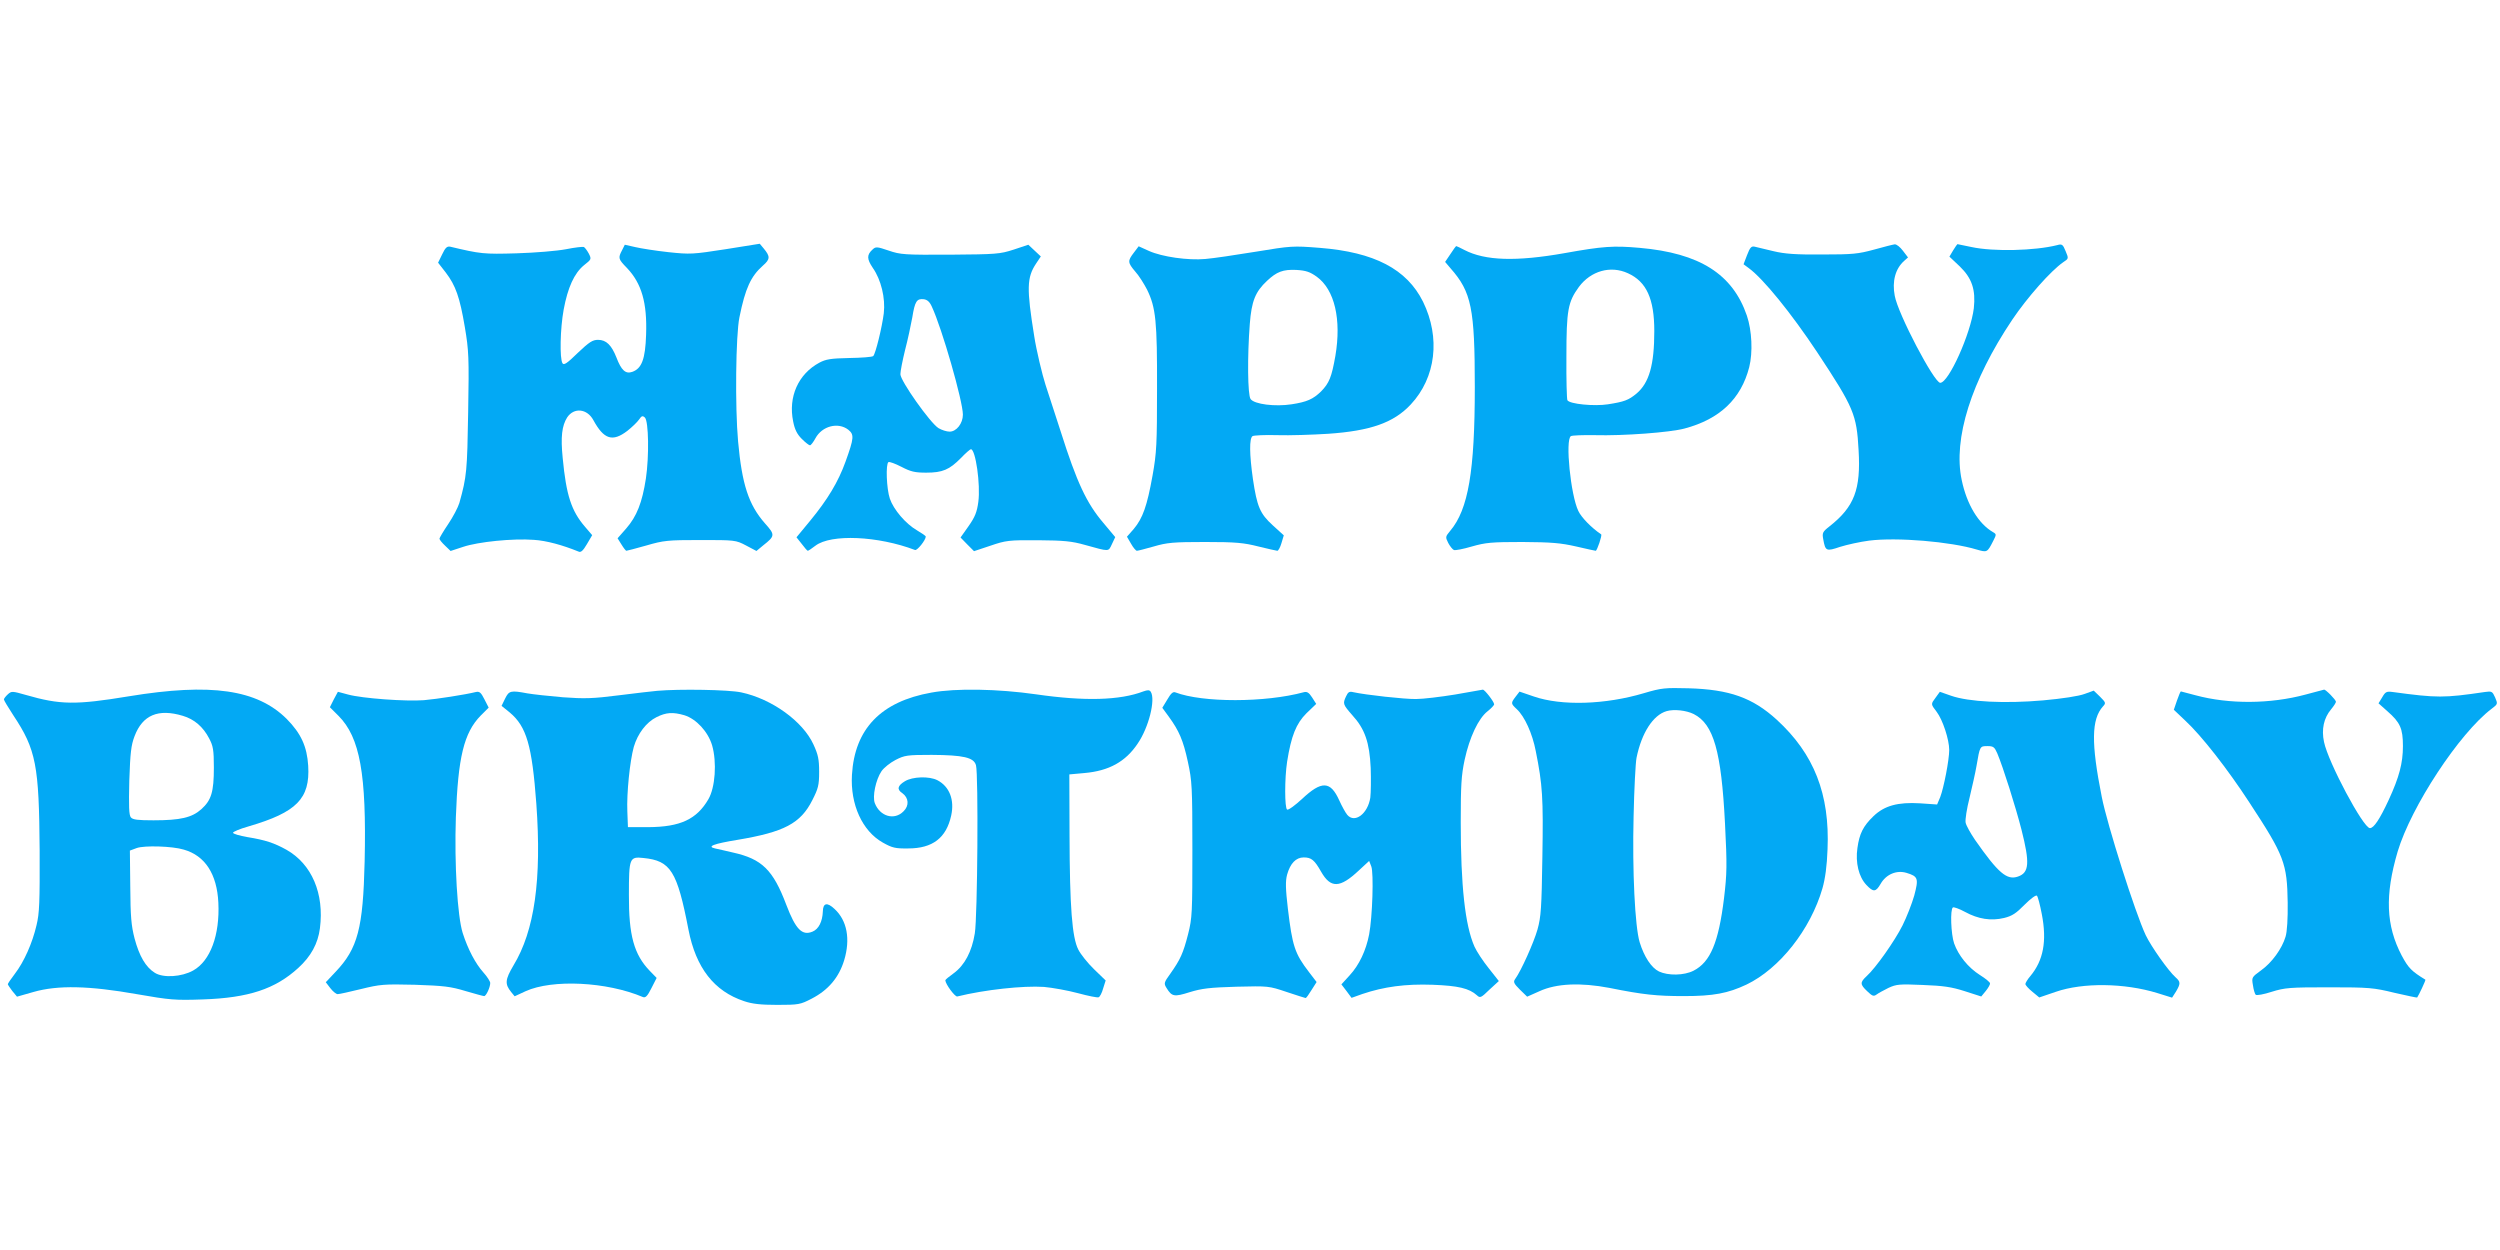 <?xml version="1.0" standalone="no"?>
<!DOCTYPE svg PUBLIC "-//W3C//DTD SVG 20010904//EN"
 "http://www.w3.org/TR/2001/REC-SVG-20010904/DTD/svg10.dtd">
<svg version="1.0" xmlns="http://www.w3.org/2000/svg"
 width="1280pt" height="640pt" viewBox="0 0 1280 640"
 preserveAspectRatio="xMidYMid meet">
<g transform="translate(0,640) scale(0.1,-0.1)"
fill="#03a9f4" stroke="none">
<path d="M3185 5119 c-21 -40 -20 -45 25 -91 75 -79 104 -178 98 -342 -4 -124
-22 -173 -71 -190 -34 -12 -56 8 -81 74 -25 63 -52 90 -94 90 -28 0 -45 -11
-104 -67 -55 -54 -71 -64 -78 -53 -15 24 -12 177 6 275 21 113 54 186 104 227
38 30 39 31 25 59 -8 15 -19 30 -25 34 -5 3 -47 -2 -92 -11 -47 -9 -157 -18
-253 -21 -168 -5 -185 -3 -340 34 -16 3 -25 -5 -41 -39 l-21 -43 39 -50 c51
-67 72 -126 98 -280 20 -119 22 -154 17 -435 -5 -301 -7 -329 -45 -465 -7 -23
-32 -71 -57 -108 -25 -37 -45 -71 -45 -75 0 -5 13 -21 29 -36 l28 -27 64 21
c77 26 255 44 362 36 65 -4 148 -27 229 -60 12 -6 23 4 43 38 l27 46 -36 42
c-71 82 -97 163 -115 353 -11 109 -4 165 23 208 35 52 102 45 134 -14 54 -99
98 -113 174 -55 24 19 51 45 60 58 13 19 18 21 30 10 19 -19 22 -198 5 -312
-19 -124 -47 -194 -101 -256 l-44 -50 20 -32 c11 -18 22 -32 25 -32 3 0 49 12
102 27 89 26 110 28 276 28 178 0 182 0 235 -28 l53 -28 35 29 c61 48 61 54 8
113 -83 95 -117 198 -137 419 -16 175 -12 546 7 636 30 148 58 209 120 264 38
33 38 47 4 88 l-20 24 -175 -28 c-168 -26 -181 -27 -293 -15 -64 7 -141 19
-170 26 l-53 12 -14 -28z"/>
<path d="M5190 5122 c-71 -23 -89 -24 -325 -26 -234 -1 -254 0 -315 21 -59 20
-66 21 -82 6 -31 -28 -30 -49 1 -95 42 -60 65 -154 56 -232 -9 -72 -42 -207
-54 -219 -5 -5 -60 -9 -122 -10 -96 -2 -120 -6 -154 -24 -108 -58 -160 -175
-134 -301 8 -41 20 -65 44 -89 18 -18 37 -33 42 -33 5 0 17 16 28 36 34 63
116 84 168 44 31 -25 30 -42 -14 -164 -37 -103 -92 -194 -180 -301 l-71 -86
27 -34 c14 -19 28 -35 31 -35 3 0 21 12 39 26 80 61 321 50 510 -22 11 -4 55
51 55 69 0 3 -20 17 -44 31 -59 34 -121 107 -140 163 -17 50 -22 178 -7 187 5
3 35 -8 66 -24 48 -25 69 -30 127 -30 84 0 119 15 178 75 24 25 47 45 51 45
24 0 50 -182 38 -270 -7 -52 -17 -77 -50 -124 l-41 -58 34 -35 35 -35 84 28
c79 27 94 29 244 28 133 -1 173 -5 240 -24 127 -35 119 -36 138 4 l17 36 -61
73 c-86 101 -136 208 -218 467 -40 124 -75 232 -78 240 -16 49 -47 177 -58
250 -39 243 -38 299 10 371 l24 36 -32 30 -32 30 -75 -25z m-419 -292 c52
-111 159 -484 159 -553 0 -45 -33 -87 -68 -87 -15 0 -40 8 -57 18 -43 27 -195
242 -195 276 0 15 11 71 24 124 14 53 30 129 37 167 13 82 23 97 58 93 18 -2
31 -13 42 -38z"/>
<path d="M9595 5122 c-81 -22 -108 -25 -265 -25 -135 -1 -192 3 -250 17 -41
10 -84 20 -96 23 -17 4 -24 -4 -39 -43 l-18 -47 27 -20 c74 -54 217 -230 351
-432 187 -283 201 -317 211 -500 12 -201 -22 -290 -149 -390 -36 -28 -38 -34
-32 -66 11 -61 15 -63 86 -39 35 11 102 26 149 32 142 18 417 -5 552 -46 52
-15 53 -15 83 44 17 33 17 35 0 45 -75 43 -135 142 -161 267 -45 211 49 508
258 820 78 116 198 251 261 295 29 19 29 19 13 57 -14 35 -19 38 -43 31 -115
-29 -326 -34 -438 -10 -38 8 -71 15 -73 15 -1 0 -11 -14 -22 -32 l-19 -32 53
-50 c63 -61 82 -120 72 -214 -16 -131 -129 -382 -172 -382 -31 0 -217 354
-233 446 -14 73 3 138 48 178 l20 18 -26 34 c-14 19 -33 34 -42 33 -9 -1 -56
-13 -106 -27z"/>
<path d="M5805 5106 c-32 -42 -32 -50 8 -97 19 -21 45 -63 60 -92 45 -92 52
-163 51 -507 0 -283 -2 -328 -23 -445 -28 -156 -50 -218 -96 -273 l-35 -40 21
-36 c11 -20 25 -36 30 -36 5 0 44 10 86 22 68 20 101 23 263 23 158 0 198 -4
273 -23 49 -12 93 -22 97 -22 5 0 15 18 21 39 l12 40 -56 51 c-66 60 -81 96
-102 237 -18 126 -19 209 -2 220 6 4 64 7 127 5 63 -2 180 2 260 7 218 15 336
57 423 150 129 138 153 342 63 526 -83 167 -249 254 -529 276 -138 11 -147 10
-329 -20 -103 -17 -219 -34 -257 -37 -88 -8 -221 11 -288 41 l-53 24 -25 -33z
m937 -123 c91 -66 127 -218 95 -406 -19 -107 -31 -138 -73 -181 -41 -40 -73
-54 -151 -66 -84 -13 -191 0 -210 27 -15 20 -17 217 -4 385 9 116 28 164 88
220 50 47 82 59 150 56 50 -3 70 -10 105 -35z"/>
<path d="M7426 5099 l-27 -40 28 -33 c107 -121 124 -206 124 -608 0 -430 -33
-626 -126 -736 -25 -30 -25 -32 -10 -62 9 -17 22 -33 29 -36 7 -3 48 5 92 18
70 20 100 23 259 23 149 -1 196 -5 275 -23 52 -12 97 -22 100 -22 7 0 34 80
28 84 -49 33 -102 87 -117 120 -39 80 -68 365 -38 383 6 4 62 6 122 5 148 -4
386 14 460 34 180 48 289 151 331 314 19 76 14 187 -12 264 -73 213 -242 320
-549 347 -134 12 -189 8 -384 -27 -248 -44 -407 -39 -513 16 -21 11 -40 20
-42 20 -2 0 -15 -18 -30 -41z m909 -98 c95 -43 135 -131 135 -296 0 -173 -26
-265 -91 -320 -41 -34 -63 -42 -146 -55 -69 -11 -197 1 -208 21 -3 5 -6 105
-5 222 0 240 8 281 64 358 61 82 162 111 251 70z"/>
<path d="M8417 2851 c-198 -59 -422 -66 -564 -17 l-73 25 -20 -26 c-25 -33
-25 -35 6 -64 40 -37 80 -125 97 -214 35 -174 39 -240 34 -541 -4 -263 -7
-308 -25 -373 -19 -67 -84 -212 -114 -253 -11 -15 -8 -23 24 -55 l37 -36 63
28 c87 40 211 45 358 17 174 -35 243 -42 382 -42 150 0 225 14 320 59 169 81
328 282 389 493 14 49 23 114 26 200 12 282 -69 488 -260 663 -124 113 -242
155 -452 161 -120 3 -137 2 -228 -25z m255 -107 c102 -52 141 -190 160 -560
11 -216 10 -256 -5 -383 -28 -227 -70 -327 -156 -371 -49 -25 -130 -26 -177
-4 -39 19 -76 75 -99 150 -24 80 -38 364 -31 644 3 140 10 275 15 300 26 128
85 219 154 239 38 11 101 4 139 -15z"/>
<path d="M660 2835 c-273 -45 -352 -44 -528 7 -70 20 -73 20 -92 3 -11 -10
-20 -22 -20 -26 0 -5 22 -41 48 -81 117 -176 132 -256 135 -693 1 -263 -1
-321 -16 -382 -21 -91 -64 -188 -111 -249 -20 -26 -36 -50 -36 -53 0 -3 11
-19 23 -35 l24 -29 84 24 c125 36 286 32 529 -11 172 -30 196 -32 340 -27 232
8 369 53 487 161 65 59 101 125 111 203 23 178 -42 329 -171 402 -63 35 -108
50 -200 65 -39 7 -72 16 -74 22 -1 5 34 20 80 33 246 72 315 142 305 310 -6
99 -37 166 -110 240 -152 151 -388 185 -808 116z m276 -100 c58 -17 104 -56
135 -116 20 -38 24 -58 24 -149 0 -125 -13 -167 -64 -213 -48 -43 -107 -57
-245 -57 -80 0 -106 3 -116 15 -10 12 -11 58 -8 188 5 143 9 181 27 228 41
108 121 142 247 104z m5 -685 c109 -31 170 -125 177 -272 8 -165 -41 -298
-129 -347 -59 -33 -153 -39 -196 -12 -47 29 -80 86 -104 176 -17 66 -21 112
-22 265 l-2 185 35 13 c39 14 182 10 241 -8z"/>
<path d="M3365 2863 c-22 -2 -111 -12 -197 -23 -133 -17 -176 -18 -286 -10
-71 6 -153 15 -182 20 -85 16 -94 14 -114 -27 l-18 -37 42 -34 c86 -72 114
-169 136 -467 28 -389 -9 -650 -117 -828 -43 -73 -45 -95 -12 -136 l18 -22 56
26 c137 62 415 49 601 -30 13 -5 23 5 43 45 l27 53 -35 36 c-81 84 -108 182
-107 389 0 190 3 197 75 189 139 -14 172 -67 230 -367 38 -195 131 -315 285
-366 41 -14 85 -19 170 -19 110 0 118 2 176 32 85 44 139 108 166 196 33 109
15 204 -49 263 -38 36 -59 31 -60 -12 -2 -52 -21 -91 -53 -104 -53 -22 -86 11
-134 137 -68 180 -125 235 -273 268 -37 9 -79 18 -92 21 -44 10 -7 24 115 44
239 40 323 84 383 203 30 59 35 76 35 145 0 64 -5 88 -29 140 -54 119 -214
234 -370 267 -65 14 -316 18 -430 8z m139 -125 c61 -19 121 -84 142 -154 25
-87 16 -216 -19 -276 -60 -103 -144 -142 -307 -143 l-105 0 -3 80 c-4 94 13
258 33 331 20 68 64 126 116 152 50 25 84 27 143 10z"/>
<path d="M4769 2854 c-259 -46 -393 -186 -407 -421 -9 -152 53 -288 158 -347
48 -27 64 -31 130 -30 125 0 195 54 220 168 18 81 -9 149 -70 181 -42 22 -128
19 -167 -5 -38 -23 -42 -42 -13 -61 33 -24 36 -64 6 -93 -47 -48 -121 -26
-147 42 -13 34 5 120 34 163 12 18 45 44 72 58 47 24 59 26 185 26 162 -1 216
-13 227 -53 13 -45 8 -778 -6 -861 -15 -93 -52 -163 -108 -204 -24 -17 -43
-33 -43 -36 1 -20 49 -85 61 -83 142 35 338 56 444 49 44 -4 122 -18 174 -32
52 -14 100 -24 106 -21 6 2 17 22 23 45 l13 41 -59 57 c-33 32 -69 77 -81 101
-32 62 -44 218 -45 587 l-1 310 77 7 c126 11 211 58 273 151 57 83 92 225 67
265 -7 10 -15 10 -38 2 -120 -46 -301 -51 -549 -15 -195 28 -411 32 -536 9z"/>
<path d="M7450 2844 c-74 -12 -164 -23 -200 -23 -59 -1 -257 21 -321 35 -20 5
-27 1 -37 -21 -18 -38 -16 -42 32 -97 64 -70 88 -139 94 -270 2 -58 1 -127 -2
-152 -13 -83 -80 -133 -118 -88 -8 9 -27 43 -41 74 -45 100 -90 102 -191 7
-36 -33 -70 -58 -76 -54 -13 8 -13 160 0 245 21 132 46 195 99 248 l50 48 -21
33 c-16 25 -26 31 -42 27 -198 -54 -519 -54 -658 -1 -12 5 -23 -5 -41 -36
l-26 -43 33 -45 c53 -73 74 -121 98 -232 21 -97 23 -126 23 -449 0 -324 -1
-350 -22 -433 -25 -98 -40 -130 -90 -201 -34 -47 -35 -51 -20 -75 27 -44 39
-46 118 -21 62 19 102 24 239 28 164 4 166 4 258 -27 51 -17 95 -31 97 -31 3
0 16 18 30 41 l26 41 -39 51 c-73 95 -85 133 -108 324 -12 103 -13 141 -4 175
16 57 45 88 85 88 39 0 55 -13 89 -73 49 -86 96 -85 193 6 l53 49 11 -28 c13
-34 6 -258 -11 -348 -16 -83 -51 -157 -100 -210 l-42 -46 26 -34 26 -35 56 20
c110 37 220 52 359 47 131 -5 187 -18 227 -54 16 -15 21 -13 64 29 l48 44 -52
66 c-29 36 -62 86 -73 111 -48 109 -70 312 -70 636 0 190 3 240 20 320 25 115
70 211 117 248 19 15 34 31 34 36 0 13 -49 76 -58 75 -4 -1 -68 -12 -142 -25z"/>
<path d="M11805 2844 c-181 -49 -392 -50 -563 -4 -40 11 -74 20 -76 20 -2 0
-11 -21 -20 -47 l-16 -47 59 -56 c83 -77 216 -247 328 -419 179 -273 193 -311
196 -513 1 -81 -3 -149 -11 -174 -18 -61 -70 -133 -125 -172 -48 -35 -49 -36
-42 -76 3 -23 10 -45 14 -49 5 -5 42 2 82 15 68 21 91 23 294 23 204 0 228 -2
334 -28 63 -14 115 -26 117 -24 7 9 45 89 42 91 -72 44 -87 60 -121 123 -81
154 -87 309 -21 533 69 230 315 605 481 731 32 24 32 25 18 58 -14 31 -17 33
-52 28 -211 -31 -244 -31 -473 0 -31 4 -37 1 -53 -27 l-19 -31 46 -41 c65 -57
79 -88 79 -178 0 -87 -19 -159 -73 -276 -46 -99 -76 -144 -96 -144 -34 0 -214
338 -235 441 -14 65 -1 123 36 167 14 17 25 34 25 39 0 10 -53 64 -61 62 -2
-1 -44 -12 -94 -25z"/>
<path d="M1709 2819 l-20 -40 44 -44 c110 -110 144 -298 134 -745 -8 -343 -35
-446 -149 -566 l-50 -53 23 -30 c13 -17 30 -31 38 -31 8 0 62 12 119 26 98 24
116 26 276 22 148 -5 183 -9 259 -32 48 -14 91 -26 96 -26 10 0 31 45 31 67 0
8 -16 33 -35 54 -41 46 -79 118 -106 202 -27 86 -43 353 -35 592 11 307 41
433 127 521 l41 41 -22 43 c-17 34 -25 41 -43 37 -57 -14 -199 -36 -267 -42
-91 -7 -315 9 -388 29 l-52 14 -21 -39z"/>
<path d="M9911 2829 c-26 -35 -26 -33 5 -74 31 -41 64 -142 64 -195 0 -51 -28
-194 -46 -241 l-16 -38 -87 6 c-114 7 -183 -12 -239 -66 -53 -51 -72 -90 -82
-163 -11 -75 7 -148 46 -189 36 -38 48 -37 73 6 28 49 82 71 132 56 60 -18 63
-29 40 -116 -12 -42 -39 -111 -60 -153 -40 -80 -138 -219 -185 -261 -33 -31
-33 -41 4 -76 26 -25 33 -28 48 -17 9 7 37 22 61 34 41 19 57 20 175 15 105
-4 148 -10 216 -32 l84 -27 23 28 c13 16 23 34 22 39 0 6 -23 25 -52 43 -60
38 -110 100 -132 162 -16 46 -21 175 -6 184 4 3 33 -7 62 -23 68 -37 133 -47
200 -31 41 10 62 24 105 68 31 31 58 51 63 46 5 -5 16 -47 25 -94 27 -139 8
-238 -59 -318 -14 -16 -25 -35 -25 -40 0 -6 16 -24 36 -40 l35 -29 85 29 c139
48 351 45 518 -6 l77 -24 20 31 c24 41 24 50 -2 73 -37 33 -124 156 -153 216
-54 115 -197 565 -225 708 -55 276 -53 397 6 463 16 17 15 20 -15 50 l-32 31
-47 -17 c-29 -11 -113 -24 -213 -33 -194 -17 -380 -8 -471 24 l-57 20 -21 -29z
m315 -286 c30 -71 94 -274 124 -391 43 -170 40 -220 -18 -240 -57 -20 -101 18
-220 188 -23 34 -45 73 -48 88 -3 15 6 72 20 127 13 55 30 129 36 165 17 100
17 100 56 100 30 0 36 -5 50 -37z"/>
</g>
</svg>

